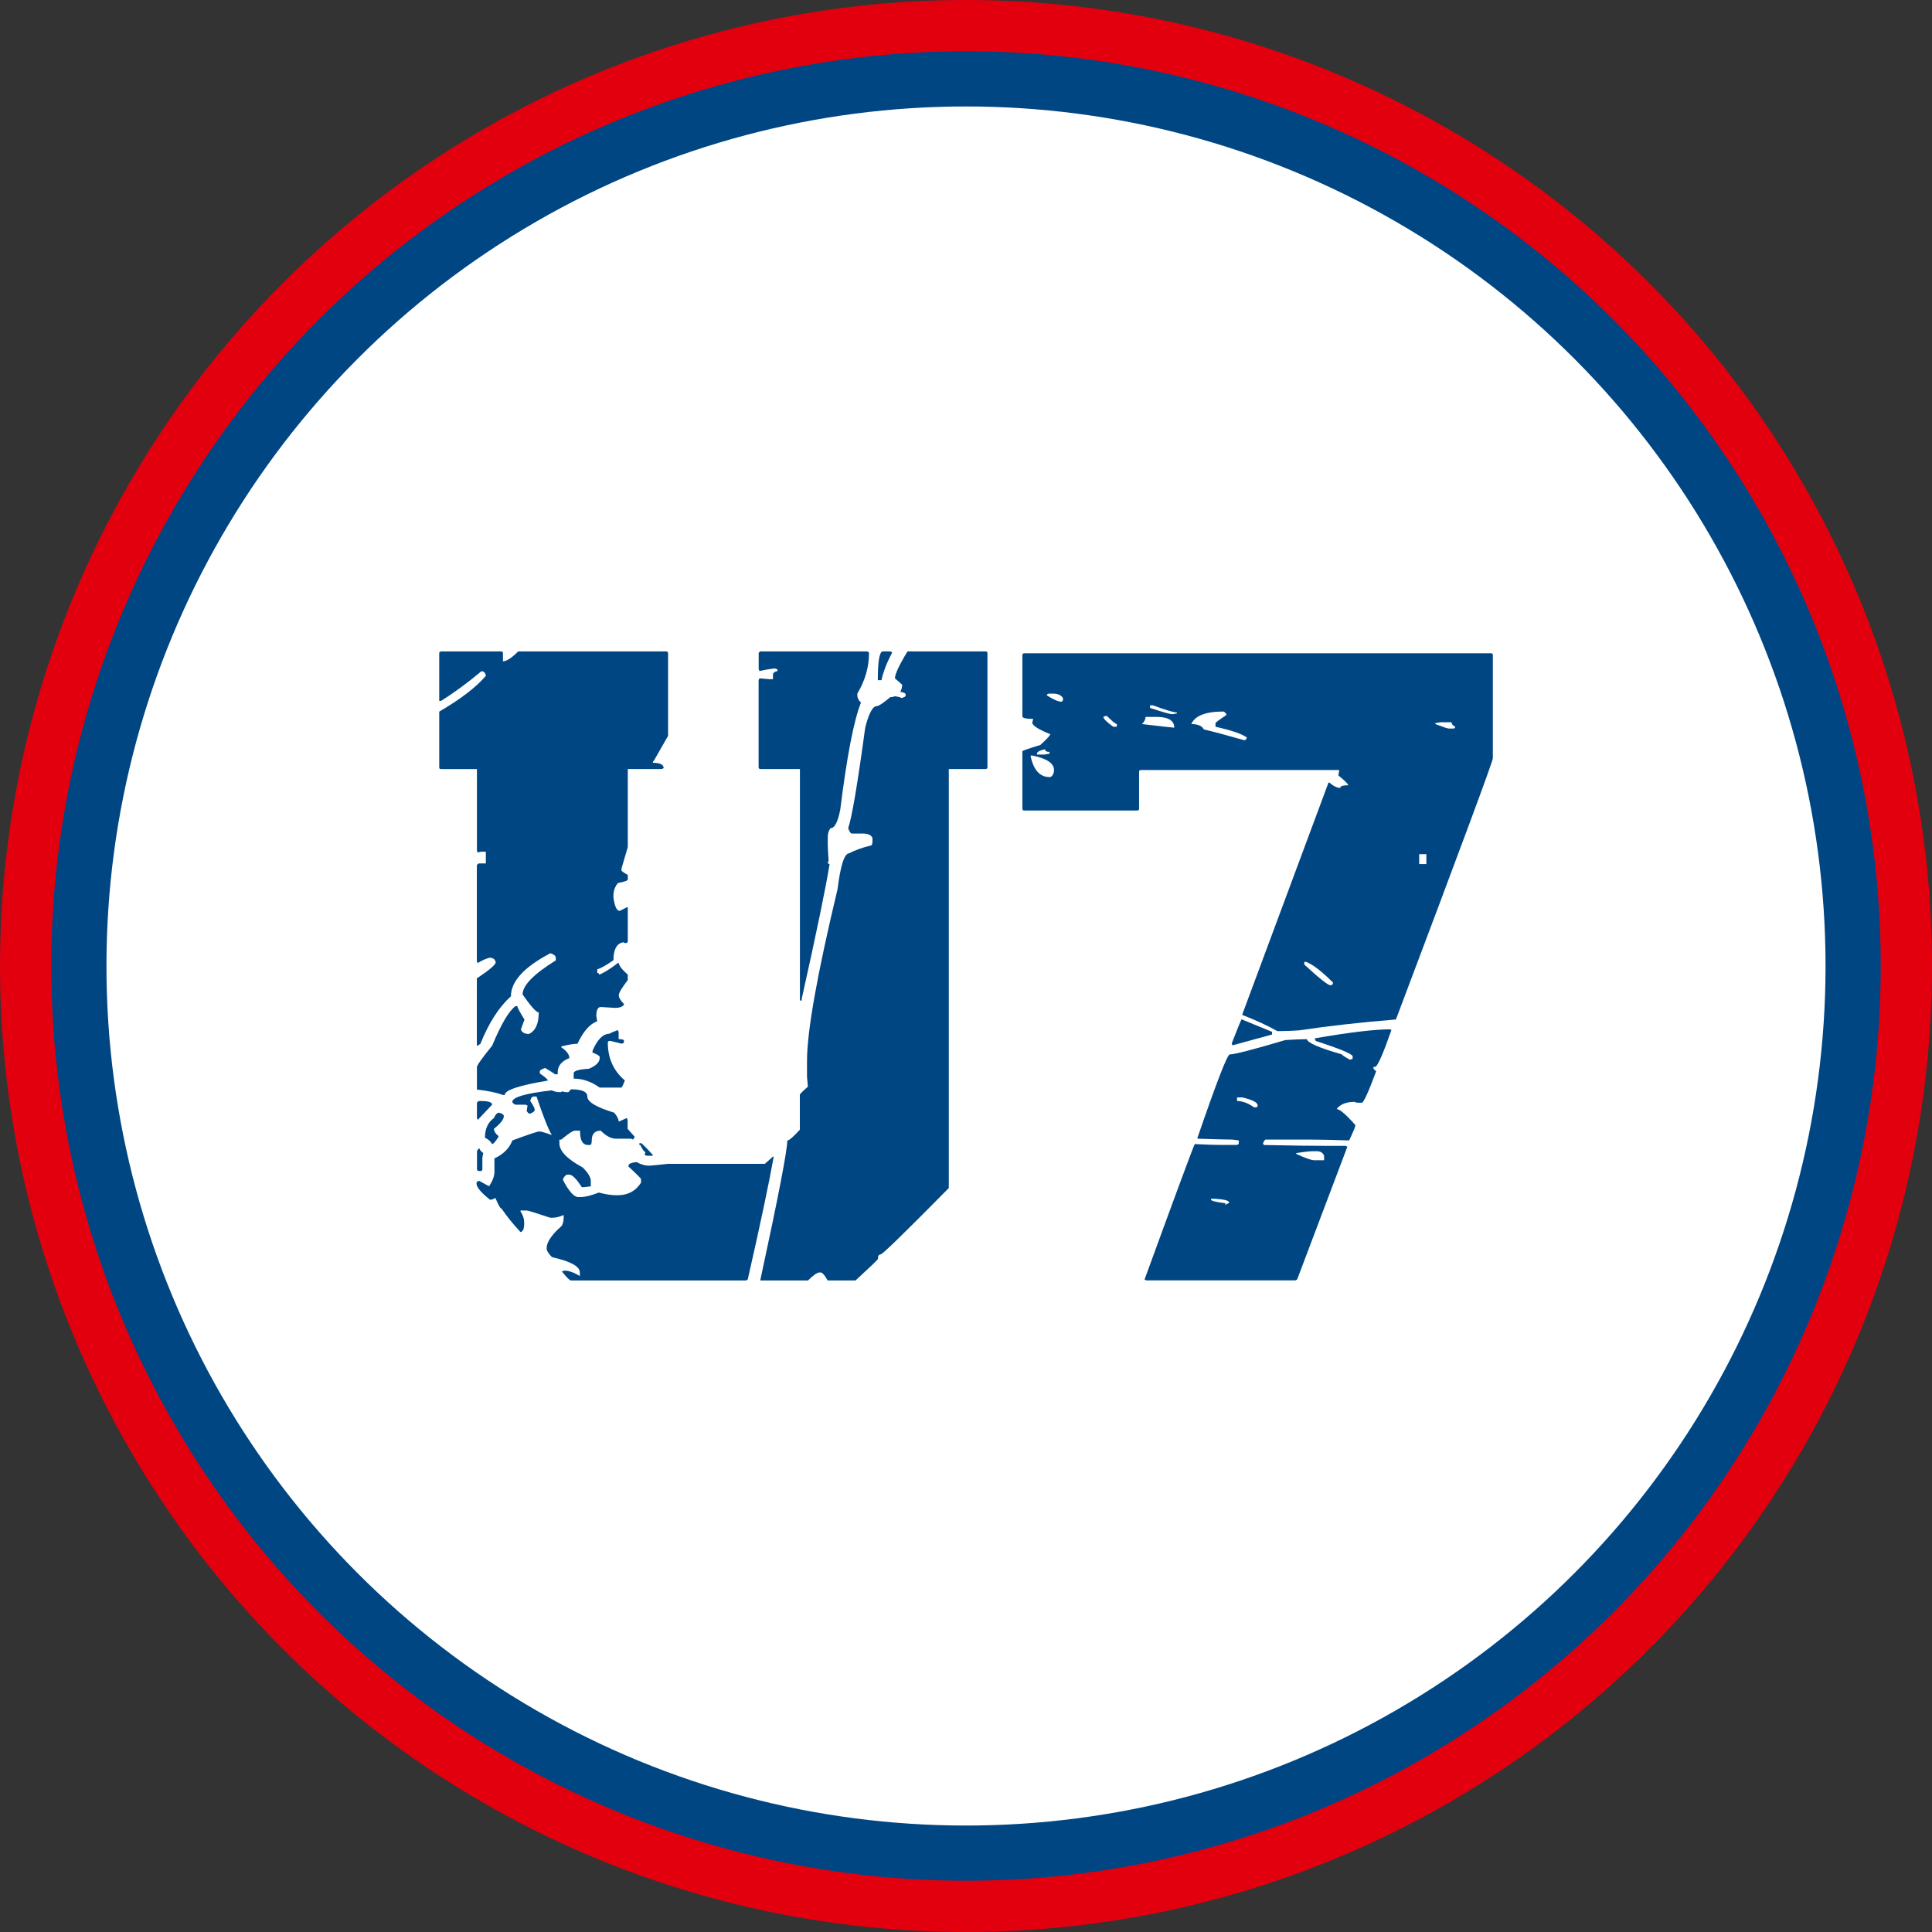 <?xml version="1.0" encoding="UTF-8"?>
<svg id="Ebene_1" data-name="Ebene 1" xmlns="http://www.w3.org/2000/svg" viewBox="0 0 245 245">
  <rect x="0" y="0" width="245" height="245" fill="#333333" stroke="none"/>
  <defs>
    <style>
      .cls-1 {
        fill: #fff;
      }

      .cls-2 {
        fill: #004683;
      }

      .cls-3 {
        fill: #e2000f;
      }
    </style>
  </defs>
  <circle class="cls-3" cx="122.5" cy="122.5" r="122.5"/>
  <circle class="cls-2" cx="122.5" cy="122.5" r="116"/>
  <circle class="cls-1" cx="122.5" cy="122.5" r="109"/>
  <g>
    <path class="cls-2" d="m55.93,82.61h7.62c.15,0,.23.08.23.23v1.02c.46,0,1.1-.42,1.93-1.25h18.78c.15,0,.23.08.23.23v10.47l-1.82,3.19c-.08,0-.11.08-.11.23.91,0,1.37.23,1.37.68l-.23.11h-4.32v9.9l-.8,2.73v.23c0,.08.26.27.8.57v.57c0,.15-.42.3-1.25.46-.38.46-.57.99-.57,1.59v.23c.15,1.14.42,1.71.8,1.71l.91-.46h.11v4.32c0,.15-.11.23-.34.23l-.23-.11c-.84.15-1.25.91-1.25,2.28-.99.68-1.67,1.06-2.05,1.14v.46c.15,0,.23.08.23.23.61-.23,1.4-.72,2.39-1.48h.11c0,.3.38.8,1.14,1.48v.68c-.76.99-1.14,1.63-1.14,1.93s.23.68.68,1.14c-.15.3-.53.46-1.14.46-.15,0-.76-.04-1.82-.11-.38,0-.57.38-.57,1.14l.11.68c-.91.3-1.75,1.25-2.5,2.84-.46,0-1.14.11-2.05.34v.11c.68.46,1.02.91,1.02,1.37-.99.38-1.48.99-1.48,1.82v.23h-.34c-.3-.23-.72-.49-1.25-.8-.46.15-.68.3-.68.46v.23c.68.46,1.02.76,1.02.91-3.64.61-5.46,1.21-5.46,1.82h-.23c-.84-.3-1.93-.53-3.3-.68v-2.84c0-.23.64-1.14,1.93-2.73,1.14-2.73,2.12-4.4,2.96-5.01h.23c0,.15.3.72.91,1.71l-.46,1.25c.15.38.49.57,1.02.57.83-.38,1.25-1.29,1.25-2.73-.3,0-.99-.76-2.05-2.28,0-1.14,1.4-2.58,4.21-4.32v-.34c0-.23-.23-.42-.68-.57-3.34,1.75-5.01,3.57-5.01,5.46-1.52,1.37-2.81,3.38-3.87,6.03l-.34.23h-.11v-8.53c1.59-1.06,2.39-1.74,2.39-2.05-.08-.38-.34-.57-.8-.57-.53.15-1.02.38-1.48.68l-.11-.23v-12.18c.08-.15.19-.23.34-.23h.8v-1.48h-.68l-.34.11-.11-.23v-10.36h-4.55c-.15,0-.23-.07-.23-.23v-7.06c2.73-1.59,4.7-3.11,5.92-4.55-.08-.38-.27-.57-.57-.57-1.82,1.52-3.53,2.77-5.12,3.76h-.23v-6.03c0-.15.07-.23.23-.23Zm16.5,55.53c1.37,0,2.05.3,2.05.91,0,.68,1.14,1.37,3.41,2.05.38.46.57.84.57,1.14l1.02-.46.11.23v1.14l.91,1.02-.23.34-.23-.11h-1.93c-.61,0-1.25-.34-1.93-1.02-.76,0-1.14.42-1.14,1.25,0,.38-.08.57-.23.57h-.23c-.68,0-1.02-.57-1.02-1.71v-.11h-.68c-.23,0-.8.38-1.71,1.14h-.23v.46c0,.99.99,2.01,2.96,3.07.68.68,1.02,1.25,1.02,1.71v.68l-.91.11h-.23c-.68-1.06-1.21-1.59-1.59-1.59h-.34c-.3.23-.46.46-.46.68.76,1.44,1.4,2.16,1.93,2.16h.34c.53,0,1.29-.19,2.28-.57.83.23,1.59.34,2.28.34h.11c1.29,0,2.28-.53,2.96-1.59v-.46c0-.07-.53-.61-1.59-1.59v-.11c0-.23.34-.38,1.02-.46.53.3,1.06.46,1.59.46.15,0,.95-.07,2.39-.23h12.29l1.02-.91h.11c-.61,3.41-1.71,8.61-3.3,15.59l-.23.11h-22.19c-.15,0-.53-.38-1.14-1.14.15-.07.26-.11.34-.11.53,0,1.18.23,1.93.68v-.46c0-.76-1.18-1.4-3.53-1.93-.46-.46-.68-.83-.68-1.14,0-.76.64-1.71,1.93-2.84.15-.3.23-.64.23-1.02v-.34c-.53.23-.99.34-1.37.34h-.34c-1.82-.61-2.81-.91-2.96-.91h-.8v.11c.3.46.46.91.46,1.37v.23c0,.61-.15.95-.46,1.02-.99-1.06-1.78-2.05-2.39-2.96-.15,0-.42-.46-.8-1.37-.23.15-.46.23-.68.23-1.14-.91-1.71-1.59-1.71-2.05v-.11c.08-.15.19-.23.34-.23l1.25.68c.46-.68.68-1.29.68-1.82v-1.71c1.14-.53,1.9-1.29,2.28-2.28,2.05-.76,3.19-1.14,3.41-1.14s.76.15,1.59.46c-.46-.76-1.1-2.39-1.94-4.89h-.34c-.23,0-.38.19-.46.57.38.53.57.91.57,1.14,0,.15-.19.3-.57.46h-.11c-.08,0-.19-.11-.34-.34l.11-.68-.23-.11h-1.25c-.15,0-.3-.11-.46-.34,0-.61,1.67-1.1,5.01-1.48.3.15.68.23,1.14.23l.23-.11c.15.08.3.11.46.11h.23c.08,0,.19-.11.34-.34Zm-11.61,1.48h.11c.99,0,1.48.15,1.48.46l-1.82,1.93-.11-.23v-1.93c.08-.15.19-.23.34-.23Zm0,6.03c0,.15.15.34.46.57l-.11.57v1.48c0,.15-.08.23-.23.23h-.11c-.23,0-.34-.07-.34-.23v-2.28c.08-.23.19-.34.34-.34Zm2.39-4.55c.46.08.68.23.68.46,0,.38-.42.91-1.25,1.59,0,.3.19.61.57.91v.11c-.38.61-.65.91-.8.91-.23-.38-.53-.64-.91-.8,0-1.14.38-1.97,1.14-2.5.15-.38.34-.61.57-.68Zm15.13-10.47l.11.23v.91c.46,0,.68.08.68.23v.11c0,.15-.11.23-.34.23l-1.37-.34h-.11c-.15,0-.23.08-.23.23,0,1.97.72,3.57,2.16,4.78-.23.61-.38.91-.46.91h-2.73c-1.06-.76-2.16-1.14-3.3-1.14v-.68c0-.3.64-.49,1.93-.57.91-.38,1.37-.83,1.37-1.37v-.11c0-.15-.3-.34-.91-.57v-.23c.61-1.44,1.33-2.16,2.16-2.16.07-.07.42-.23,1.02-.46Zm2.73,14.34h.23c.08,0,.57.49,1.48,1.48v.11h-.68c-.23,0-.34-.07-.34-.23l.11-.23c-.15,0-.38-.3-.68-.91h-.11v-.23Zm15.36-62.36h13.43c.23,0,.34.08.34.23,0,1.75-.49,3.45-1.48,5.12v.23c0,.3.15.61.46.91-.91,2.28-1.78,6.79-2.62,13.54-.3,1.59-.72,2.39-1.25,2.39-.23.3-.34.68-.34,1.14v.91c0,.46.04,1.14.11,2.05-.08.15-.11.27-.11.34l.23.11c-.46,2.88-1.63,8.57-3.53,17.07v.23h-.23v-29.36h-5.01c-.15,0-.23-.07-.23-.23v-11.04l.11-.23,1.25.11h.46v-.57c0-.23.19-.38.57-.46v-.23c-.08,0-.19-.04-.34-.11-.68.08-1.33.19-1.93.34l-.11-.23v-2.05c.08-.15.15-.23.23-.23Zm18.66,0h9.9c.15,0,.23.08.23.23v14.45c0,.15-.08.23-.23.23h-4.67v53.14c-5.54,5.61-8.42,8.42-8.65,8.42s-.34.19-.34.57c0,.08-.95.99-2.84,2.73h-3.53c-.38-.68-.68-1.02-.91-1.02h-.11c-.3,0-.8.34-1.48,1.02h-6.03v-.11c2.28-10.54,3.41-16.42,3.41-17.64.23,0,.76-.46,1.59-1.37v-4.44c0-.08.34-.42,1.02-1.02l-.11-1.25v-2.05c0-3.72,1.29-10.96,3.87-21.74.38-3.03.87-4.55,1.48-4.55.68-.38,1.63-.72,2.84-1.02.08-.15.11-.3.11-.46v-.46c-.15-.38-.57-.57-1.25-.57h-1.37c-.15,0-.3-.23-.46-.68.46-1.29,1.18-5.54,2.16-12.75.46-1.82.95-2.73,1.48-2.73.23,0,.8-.38,1.71-1.14.23,0,.42-.04.57-.11.53.08.8.15.8.23.38-.07.57-.19.57-.34v-.11c0-.15-.23-.27-.68-.34.15-.3.23-.57.23-.8v-.11l-.91-.8c0-.53.53-1.67,1.59-3.41Zm-3.19,0h1.02l.23.11c-.68,1.29-1.14,2.47-1.37,3.53h-.46v-.11c0-2.2.19-3.37.57-3.53Z"/>
    <path class="cls-2" d="m129.9,82.84h59.18c.15,0,.23.08.23.23v13.09c0,.38-4.1,11.42-12.29,33.12-4.63.38-8.69.84-12.18,1.37-1.06.08-2.01.11-2.85.11-1.21-.68-2.69-1.37-4.44-2.05v-.11l10.92-29.36h.11c.53.46.99.68,1.37.68,0-.23.34-.34,1.02-.34,0-.15-.42-.57-1.25-1.25l.11-.68h-25.15c-.15,0-.23.08-.23.23v4.67c0,.15-.08.23-.23.23h-14.34c-.15,0-.23-.07-.23-.23v-7.28c0-.07.76-.34,2.28-.8.83-.76,1.25-1.21,1.25-1.37-1.52-.61-2.28-1.1-2.28-1.48.07-.23.11-.38.11-.46h-.11c-.84,0-1.25-.11-1.25-.34v-7.74c0-.15.07-.23.23-.23Zm.8,12.97v.11c.38,1.75,1.18,2.62,2.39,2.62h.11c.3-.15.46-.46.46-.91,0-.83-.91-1.44-2.73-1.82h-.23Zm.8-.23v.11h.91l.68-.11v-.23c-.38,0-.57-.11-.57-.34-.68.15-1.02.34-1.02.57Zm1.25-7.4c.83.53,1.44.8,1.82.8.15,0,.23-.11.23-.34v-.11c-.23-.38-.65-.57-1.25-.57h-.46c-.23,0-.34.08-.34.23Zm7.17,2.73c0,.23.42.65,1.25,1.25h.46v-.34c-.15,0-.57-.34-1.25-1.02h-.23l-.23.11Zm5.35,0c0,.3-.15.61-.46.91,2.58.3,3.94.46,4.1.46,0-.91-.76-1.37-2.28-1.37h-1.37Zm31.07,39.6c0,.08.04.11.11.11-1.06,3.03-1.75,4.59-2.05,4.67h-.23v.23l.34.34c-.99,2.66-1.59,3.98-1.82,3.98h-.34c-.3,0-.49-.04-.57-.11-1.06,0-1.82.3-2.28.91.38,0,1.18.68,2.39,2.05,0,.15-.27.8-.8,1.93-2.05-.07-3.72-.11-5.01-.11h-5.58c-.08,0-.19.15-.34.46l.11.23c3.64.08,6.41.11,8.31.11h2.05l.23.11-6.37,16.84-.23.11h-18.89l-.23-.11c4.1-11.23,6.22-16.96,6.37-17.18,1.44.08,2.5.11,3.19.11h2.05c.23,0,.34-.07.34-.23v-.34l-.8-.11c-.68,0-2.16-.04-4.44-.11v-.11c2.43-7.06,3.79-10.58,4.1-10.58.61,0,2.96-.61,7.05-1.82,1.14-.07,2.05-.11,2.73-.11.08.46,1.55,1.1,4.44,1.93,0,.08.34.3,1.02.68.15-.07.26-.11.34-.11v-.34c-.08-.3-1.63-.95-4.67-1.93l-.11-.23v-.11c4.4-.76,7.58-1.14,9.56-1.14Zm-30.5-41.08v.34c1.59.53,2.54.8,2.84.8.08,0,.27-.04.57-.11v-.11c-.38,0-1.4-.3-3.07-.91h-.34Zm5.23,2.39c.83,0,1.37.23,1.59.68,1.29.3,3,.76,5.12,1.37.15,0,.27-.11.34-.34-.61-.46-1.93-.91-3.98-1.37v-.46c0-.07.46-.42,1.37-1.02v-.11c0-.07-.11-.19-.34-.34-2.28,0-3.64.53-4.1,1.59Zm2.5,60.2v.11c0,.15.61.3,1.82.46v.23c.15-.15.3-.23.46-.23v-.11c0-.23-.57-.38-1.71-.46h-.57Zm3.87-22.76l3.87,1.59v.34l-5.01,1.37-.11-.23c.68-1.74,1.1-2.77,1.25-3.07Zm-.57,9.9v.46c.68,0,1.4.27,2.16.8h.23c.15,0,.23-.07.23-.23,0-.38-.65-.72-1.93-1.02h-.68Zm7.51,7.06v.11c1.14.53,1.9.8,2.28.8h1.25v-.57c-.15-.38-.46-.57-.91-.57h-.46c-.46,0-1.18.08-2.16.23Zm1.02-24.24v.34c1.9,1.75,3,2.62,3.3,2.62.23,0,.34-.11.34-.34-1.44-1.44-2.58-2.31-3.41-2.62h-.23Zm14.57-13.66v1.25h.91v-1.25h-.91Zm2.05-16.61v.11c.99.38,1.55.57,1.71.57h.57c.15,0,.23-.08.23-.23-.3-.15-.46-.34-.46-.57h-1.37l-.68.11Z"/>
  </g>
</svg>
